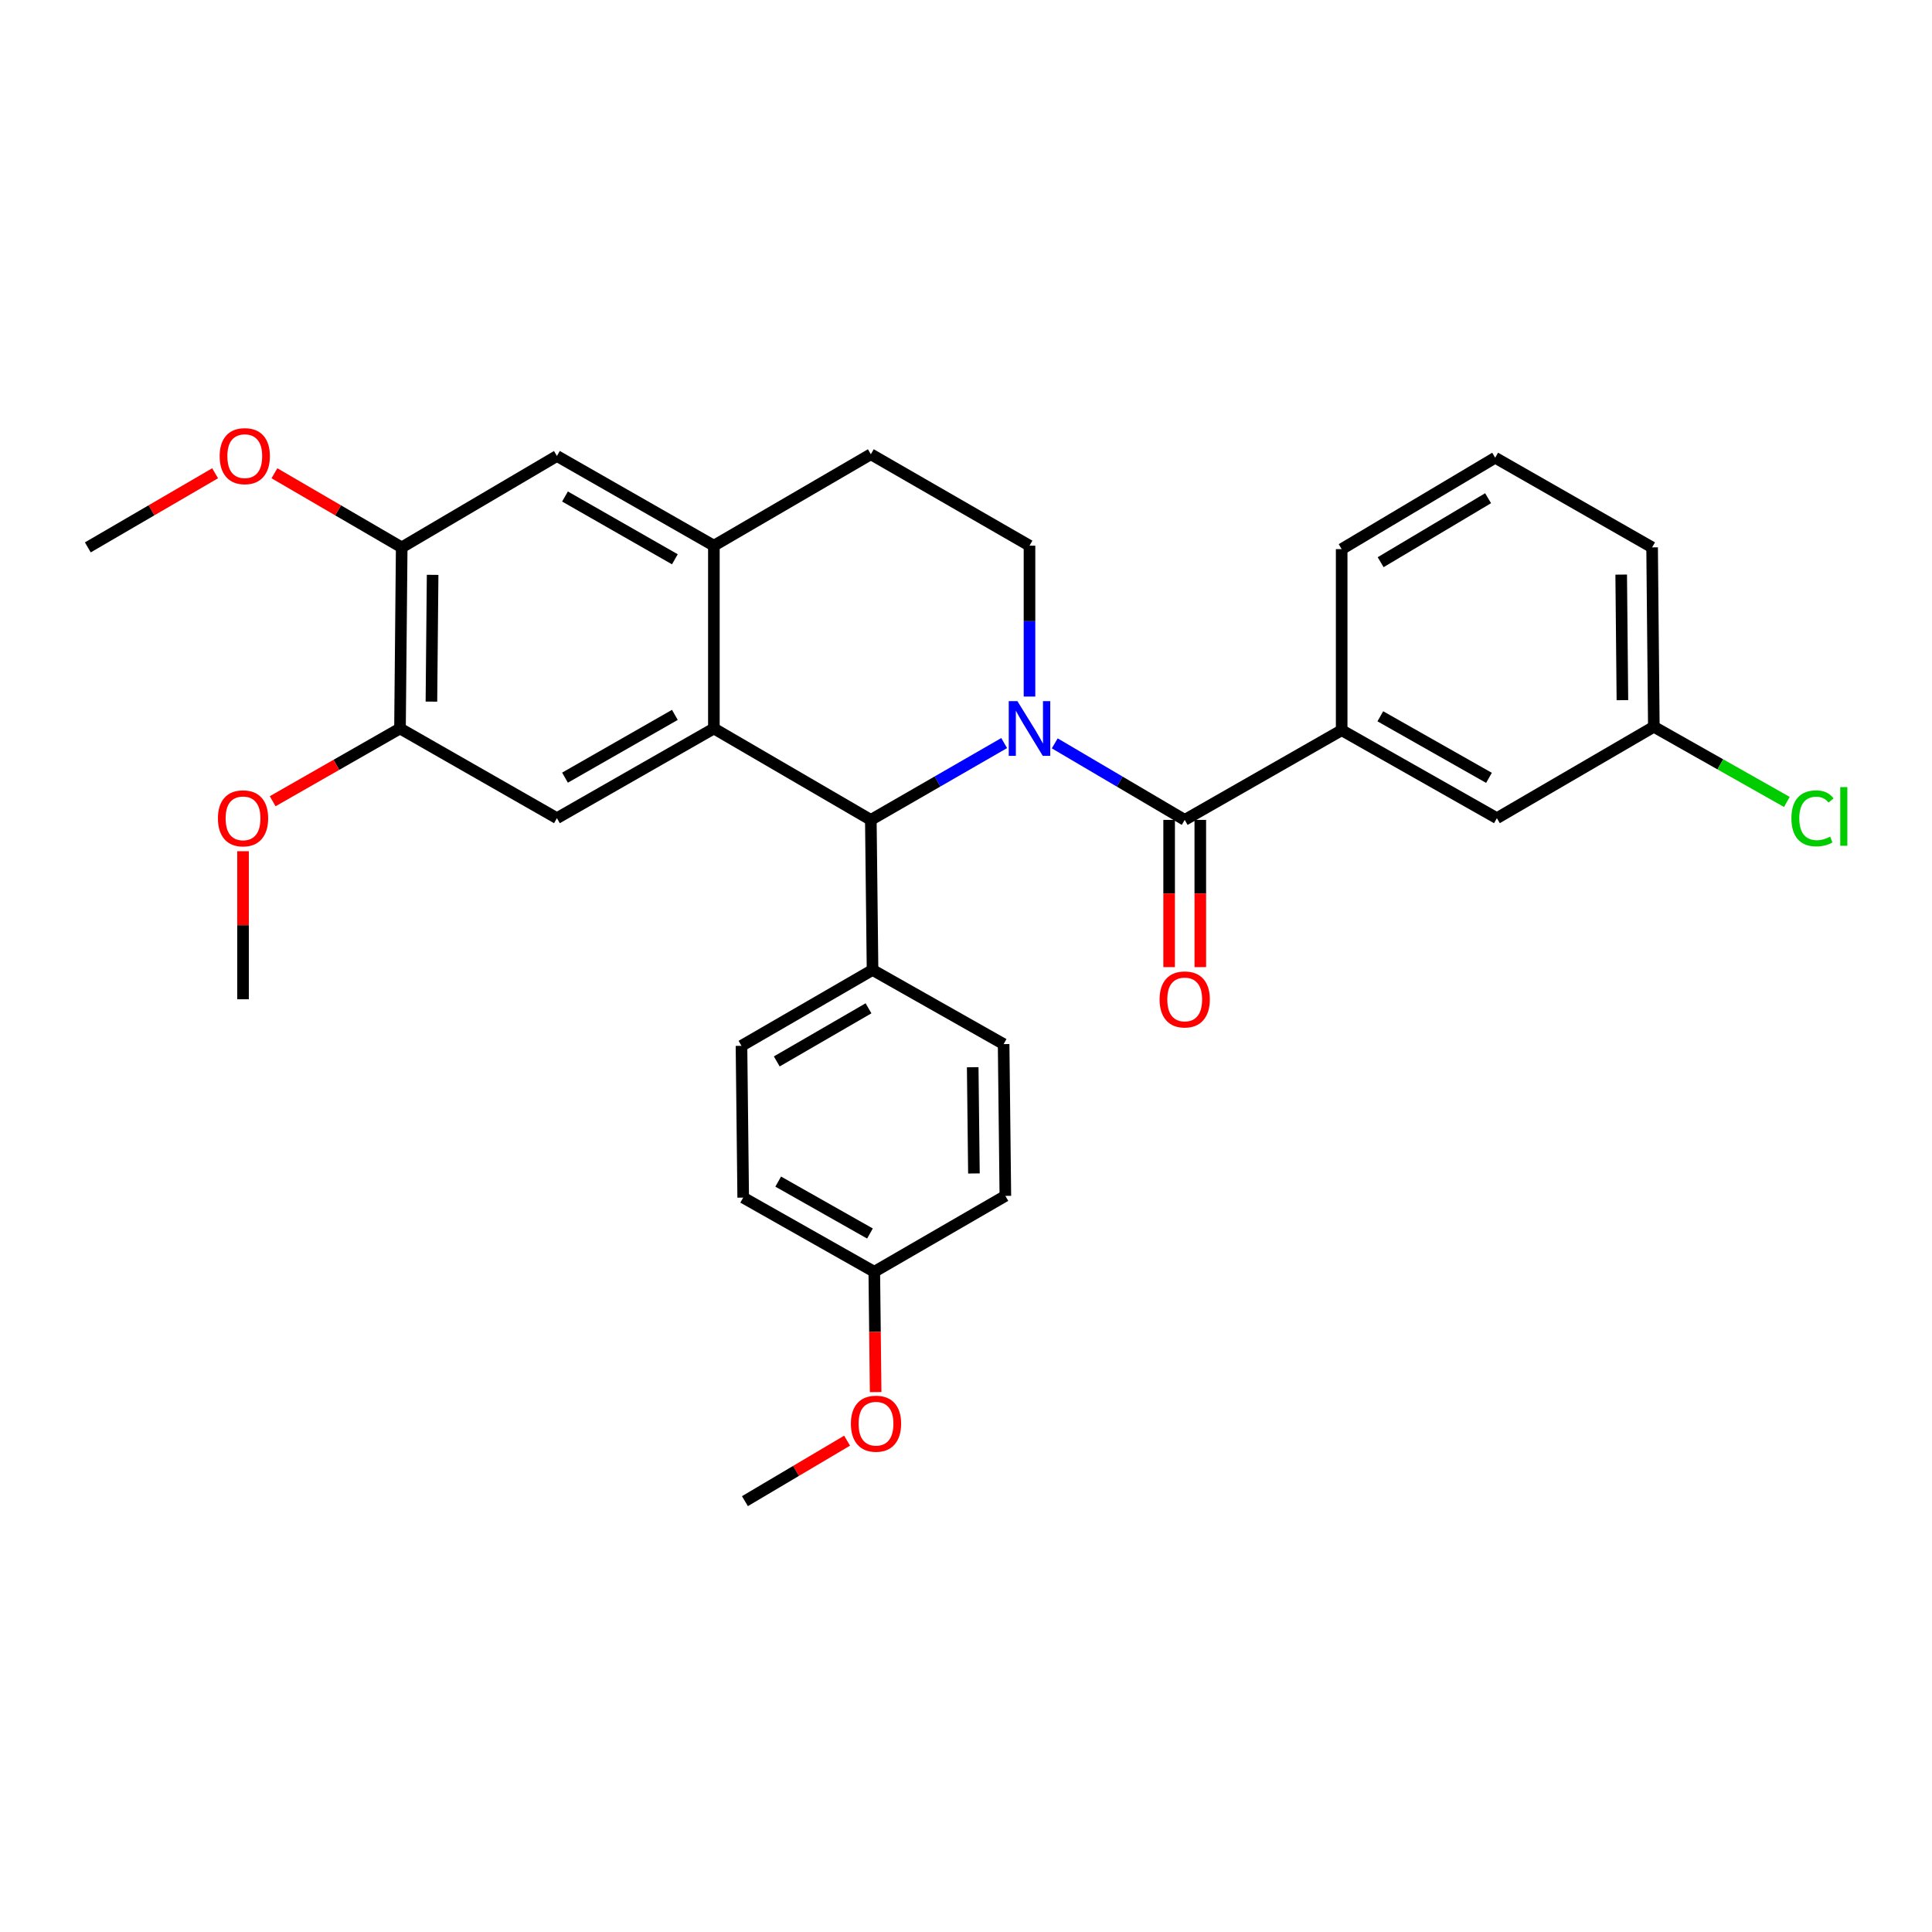 <?xml version='1.0' encoding='iso-8859-1'?>
<svg version='1.1' baseProfile='full'
              xmlns='http://www.w3.org/2000/svg'
                      xmlns:rdkit='http://www.rdkit.org/xml'
                      xmlns:xlink='http://www.w3.org/1999/xlink'
                  xml:space='preserve'
width='1000px' height='1000px' viewBox='0 0 1000 1000'>
<!-- END OF HEADER -->
<rect style='opacity:1.0;fill:#FFFFFF;stroke:none' width='1000' height='1000' x='0' y='0'> </rect>
<path class='bond-0' d='M 207.922,283.328 L 207.034,377.062' style='fill:none;fill-rule:evenodd;stroke:#000000;stroke-width:6px;stroke-linecap:butt;stroke-linejoin:miter;stroke-opacity:1' />
<path class='bond-0' d='M 223.923,297.541 L 223.302,363.155' style='fill:none;fill-rule:evenodd;stroke:#000000;stroke-width:6px;stroke-linecap:butt;stroke-linejoin:miter;stroke-opacity:1' />
<path class='bond-1' d='M 207.922,283.328 L 288.264,236.018' style='fill:none;fill-rule:evenodd;stroke:#000000;stroke-width:6px;stroke-linecap:butt;stroke-linejoin:miter;stroke-opacity:1' />
<path class='bond-2' d='M 207.922,283.328 L 174.982,264.143' style='fill:none;fill-rule:evenodd;stroke:#000000;stroke-width:6px;stroke-linecap:butt;stroke-linejoin:miter;stroke-opacity:1' />
<path class='bond-2' d='M 174.982,264.143 L 142.043,244.958' style='fill:none;fill-rule:evenodd;stroke:#FF0000;stroke-width:6px;stroke-linecap:butt;stroke-linejoin:miter;stroke-opacity:1' />
<path class='bond-3' d='M 207.034,377.062 L 288.264,423.485' style='fill:none;fill-rule:evenodd;stroke:#000000;stroke-width:6px;stroke-linecap:butt;stroke-linejoin:miter;stroke-opacity:1' />
<path class='bond-4' d='M 207.034,377.062 L 174.085,395.891' style='fill:none;fill-rule:evenodd;stroke:#000000;stroke-width:6px;stroke-linecap:butt;stroke-linejoin:miter;stroke-opacity:1' />
<path class='bond-4' d='M 174.085,395.891 L 141.135,414.72' style='fill:none;fill-rule:evenodd;stroke:#FF0000;stroke-width:6px;stroke-linecap:butt;stroke-linejoin:miter;stroke-opacity:1' />
<path class='bond-5' d='M 288.264,423.485 L 369.502,377.062' style='fill:none;fill-rule:evenodd;stroke:#000000;stroke-width:6px;stroke-linecap:butt;stroke-linejoin:miter;stroke-opacity:1' />
<path class='bond-5' d='M 292.444,402.513 L 349.311,370.017' style='fill:none;fill-rule:evenodd;stroke:#000000;stroke-width:6px;stroke-linecap:butt;stroke-linejoin:miter;stroke-opacity:1' />
<path class='bond-6' d='M 288.264,236.018 L 369.502,282.441' style='fill:none;fill-rule:evenodd;stroke:#000000;stroke-width:6px;stroke-linecap:butt;stroke-linejoin:miter;stroke-opacity:1' />
<path class='bond-6' d='M 292.444,256.99 L 349.311,289.486' style='fill:none;fill-rule:evenodd;stroke:#000000;stroke-width:6px;stroke-linecap:butt;stroke-linejoin:miter;stroke-opacity:1' />
<path class='bond-7' d='M 369.502,282.441 L 369.502,377.062' style='fill:none;fill-rule:evenodd;stroke:#000000;stroke-width:6px;stroke-linecap:butt;stroke-linejoin:miter;stroke-opacity:1' />
<path class='bond-8' d='M 369.502,282.441 L 450.74,235.122' style='fill:none;fill-rule:evenodd;stroke:#000000;stroke-width:6px;stroke-linecap:butt;stroke-linejoin:miter;stroke-opacity:1' />
<path class='bond-9' d='M 369.502,377.062 L 450.74,424.373' style='fill:none;fill-rule:evenodd;stroke:#000000;stroke-width:6px;stroke-linecap:butt;stroke-linejoin:miter;stroke-opacity:1' />
<path class='bond-10' d='M 519.756,384.614 L 485.248,404.493' style='fill:none;fill-rule:evenodd;stroke:#0000FF;stroke-width:6px;stroke-linecap:butt;stroke-linejoin:miter;stroke-opacity:1' />
<path class='bond-10' d='M 485.248,404.493 L 450.74,424.373' style='fill:none;fill-rule:evenodd;stroke:#000000;stroke-width:6px;stroke-linecap:butt;stroke-linejoin:miter;stroke-opacity:1' />
<path class='bond-11' d='M 532.865,360.537 L 532.865,321.489' style='fill:none;fill-rule:evenodd;stroke:#0000FF;stroke-width:6px;stroke-linecap:butt;stroke-linejoin:miter;stroke-opacity:1' />
<path class='bond-11' d='M 532.865,321.489 L 532.865,282.441' style='fill:none;fill-rule:evenodd;stroke:#000000;stroke-width:6px;stroke-linecap:butt;stroke-linejoin:miter;stroke-opacity:1' />
<path class='bond-12' d='M 545.936,384.759 L 579.572,404.566' style='fill:none;fill-rule:evenodd;stroke:#0000FF;stroke-width:6px;stroke-linecap:butt;stroke-linejoin:miter;stroke-opacity:1' />
<path class='bond-12' d='M 579.572,404.566 L 613.207,424.373' style='fill:none;fill-rule:evenodd;stroke:#000000;stroke-width:6px;stroke-linecap:butt;stroke-linejoin:miter;stroke-opacity:1' />
<path class='bond-13' d='M 532.865,282.441 L 450.74,235.122' style='fill:none;fill-rule:evenodd;stroke:#000000;stroke-width:6px;stroke-linecap:butt;stroke-linejoin:miter;stroke-opacity:1' />
<path class='bond-14' d='M 111.342,244.958 L 78.398,264.143' style='fill:none;fill-rule:evenodd;stroke:#FF0000;stroke-width:6px;stroke-linecap:butt;stroke-linejoin:miter;stroke-opacity:1' />
<path class='bond-14' d='M 78.398,264.143 L 45.455,283.328' style='fill:none;fill-rule:evenodd;stroke:#000000;stroke-width:6px;stroke-linecap:butt;stroke-linejoin:miter;stroke-opacity:1' />
<path class='bond-15' d='M 125.796,440.588 L 125.796,478.904' style='fill:none;fill-rule:evenodd;stroke:#FF0000;stroke-width:6px;stroke-linecap:butt;stroke-linejoin:miter;stroke-opacity:1' />
<path class='bond-15' d='M 125.796,478.904 L 125.796,517.219' style='fill:none;fill-rule:evenodd;stroke:#000000;stroke-width:6px;stroke-linecap:butt;stroke-linejoin:miter;stroke-opacity:1' />
<path class='bond-16' d='M 605.14,424.373 L 605.14,462.475' style='fill:none;fill-rule:evenodd;stroke:#000000;stroke-width:6px;stroke-linecap:butt;stroke-linejoin:miter;stroke-opacity:1' />
<path class='bond-16' d='M 605.14,462.475 L 605.14,500.577' style='fill:none;fill-rule:evenodd;stroke:#FF0000;stroke-width:6px;stroke-linecap:butt;stroke-linejoin:miter;stroke-opacity:1' />
<path class='bond-16' d='M 621.274,424.373 L 621.274,462.475' style='fill:none;fill-rule:evenodd;stroke:#000000;stroke-width:6px;stroke-linecap:butt;stroke-linejoin:miter;stroke-opacity:1' />
<path class='bond-16' d='M 621.274,462.475 L 621.274,500.577' style='fill:none;fill-rule:evenodd;stroke:#FF0000;stroke-width:6px;stroke-linecap:butt;stroke-linejoin:miter;stroke-opacity:1' />
<path class='bond-17' d='M 613.207,424.373 L 694.445,377.958' style='fill:none;fill-rule:evenodd;stroke:#000000;stroke-width:6px;stroke-linecap:butt;stroke-linejoin:miter;stroke-opacity:1' />
<path class='bond-18' d='M 450.74,424.373 L 451.627,502.043' style='fill:none;fill-rule:evenodd;stroke:#000000;stroke-width:6px;stroke-linecap:butt;stroke-linejoin:miter;stroke-opacity:1' />
<path class='bond-19' d='M 694.445,377.958 L 774.787,423.485' style='fill:none;fill-rule:evenodd;stroke:#000000;stroke-width:6px;stroke-linecap:butt;stroke-linejoin:miter;stroke-opacity:1' />
<path class='bond-19' d='M 714.451,370.75 L 770.69,402.619' style='fill:none;fill-rule:evenodd;stroke:#000000;stroke-width:6px;stroke-linecap:butt;stroke-linejoin:miter;stroke-opacity:1' />
<path class='bond-20' d='M 694.445,377.958 L 694.445,284.225' style='fill:none;fill-rule:evenodd;stroke:#000000;stroke-width:6px;stroke-linecap:butt;stroke-linejoin:miter;stroke-opacity:1' />
<path class='bond-21' d='M 451.627,502.043 L 383.79,541.322' style='fill:none;fill-rule:evenodd;stroke:#000000;stroke-width:6px;stroke-linecap:butt;stroke-linejoin:miter;stroke-opacity:1' />
<path class='bond-21' d='M 449.536,521.898 L 402.05,549.393' style='fill:none;fill-rule:evenodd;stroke:#000000;stroke-width:6px;stroke-linecap:butt;stroke-linejoin:miter;stroke-opacity:1' />
<path class='bond-22' d='M 451.627,502.043 L 519.474,540.426' style='fill:none;fill-rule:evenodd;stroke:#000000;stroke-width:6px;stroke-linecap:butt;stroke-linejoin:miter;stroke-opacity:1' />
<path class='bond-23' d='M 383.79,541.322 L 384.677,619.88' style='fill:none;fill-rule:evenodd;stroke:#000000;stroke-width:6px;stroke-linecap:butt;stroke-linejoin:miter;stroke-opacity:1' />
<path class='bond-24' d='M 384.677,619.88 L 452.524,658.263' style='fill:none;fill-rule:evenodd;stroke:#000000;stroke-width:6px;stroke-linecap:butt;stroke-linejoin:miter;stroke-opacity:1' />
<path class='bond-24' d='M 402.799,611.594 L 450.291,638.462' style='fill:none;fill-rule:evenodd;stroke:#000000;stroke-width:6px;stroke-linecap:butt;stroke-linejoin:miter;stroke-opacity:1' />
<path class='bond-25' d='M 452.524,658.263 L 520.37,618.984' style='fill:none;fill-rule:evenodd;stroke:#000000;stroke-width:6px;stroke-linecap:butt;stroke-linejoin:miter;stroke-opacity:1' />
<path class='bond-26' d='M 452.524,658.263 L 452.879,689.4' style='fill:none;fill-rule:evenodd;stroke:#000000;stroke-width:6px;stroke-linecap:butt;stroke-linejoin:miter;stroke-opacity:1' />
<path class='bond-26' d='M 452.879,689.4 L 453.234,720.537' style='fill:none;fill-rule:evenodd;stroke:#FF0000;stroke-width:6px;stroke-linecap:butt;stroke-linejoin:miter;stroke-opacity:1' />
<path class='bond-27' d='M 520.37,618.984 L 519.474,540.426' style='fill:none;fill-rule:evenodd;stroke:#000000;stroke-width:6px;stroke-linecap:butt;stroke-linejoin:miter;stroke-opacity:1' />
<path class='bond-27' d='M 504.102,607.384 L 503.474,552.393' style='fill:none;fill-rule:evenodd;stroke:#000000;stroke-width:6px;stroke-linecap:butt;stroke-linejoin:miter;stroke-opacity:1' />
<path class='bond-28' d='M 438.449,745.686 L 412.011,761.341' style='fill:none;fill-rule:evenodd;stroke:#FF0000;stroke-width:6px;stroke-linecap:butt;stroke-linejoin:miter;stroke-opacity:1' />
<path class='bond-28' d='M 412.011,761.341 L 385.574,776.996' style='fill:none;fill-rule:evenodd;stroke:#000000;stroke-width:6px;stroke-linecap:butt;stroke-linejoin:miter;stroke-opacity:1' />
<path class='bond-29' d='M 774.787,423.485 L 856.025,376.175' style='fill:none;fill-rule:evenodd;stroke:#000000;stroke-width:6px;stroke-linecap:butt;stroke-linejoin:miter;stroke-opacity:1' />
<path class='bond-30' d='M 694.445,284.225 L 773.9,236.914' style='fill:none;fill-rule:evenodd;stroke:#000000;stroke-width:6px;stroke-linecap:butt;stroke-linejoin:miter;stroke-opacity:1' />
<path class='bond-30' d='M 714.618,290.991 L 770.236,257.874' style='fill:none;fill-rule:evenodd;stroke:#000000;stroke-width:6px;stroke-linecap:butt;stroke-linejoin:miter;stroke-opacity:1' />
<path class='bond-31' d='M 856.025,376.175 L 855.129,283.328' style='fill:none;fill-rule:evenodd;stroke:#000000;stroke-width:6px;stroke-linecap:butt;stroke-linejoin:miter;stroke-opacity:1' />
<path class='bond-31' d='M 839.757,362.403 L 839.129,297.411' style='fill:none;fill-rule:evenodd;stroke:#000000;stroke-width:6px;stroke-linecap:butt;stroke-linejoin:miter;stroke-opacity:1' />
<path class='bond-32' d='M 856.025,376.175 L 890.449,395.629' style='fill:none;fill-rule:evenodd;stroke:#000000;stroke-width:6px;stroke-linecap:butt;stroke-linejoin:miter;stroke-opacity:1' />
<path class='bond-32' d='M 890.449,395.629 L 924.872,415.084' style='fill:none;fill-rule:evenodd;stroke:#00CC00;stroke-width:6px;stroke-linecap:butt;stroke-linejoin:miter;stroke-opacity:1' />
<path class='bond-33' d='M 773.9,236.914 L 855.129,283.328' style='fill:none;fill-rule:evenodd;stroke:#000000;stroke-width:6px;stroke-linecap:butt;stroke-linejoin:miter;stroke-opacity:1' />
<path  class='atom-6' d='M 526.605 362.902
L 535.885 377.902
Q 536.805 379.382, 538.285 382.062
Q 539.765 384.742, 539.845 384.902
L 539.845 362.902
L 543.605 362.902
L 543.605 391.222
L 539.725 391.222
L 529.765 374.822
Q 528.605 372.902, 527.365 370.702
Q 526.165 368.502, 525.805 367.822
L 525.805 391.222
L 522.125 391.222
L 522.125 362.902
L 526.605 362.902
' fill='#0000FF'/>
<path  class='atom-9' d='M 113.693 236.098
Q 113.693 229.298, 117.053 225.498
Q 120.413 221.698, 126.693 221.698
Q 132.973 221.698, 136.333 225.498
Q 139.693 229.298, 139.693 236.098
Q 139.693 242.978, 136.293 246.898
Q 132.893 250.778, 126.693 250.778
Q 120.453 250.778, 117.053 246.898
Q 113.693 243.018, 113.693 236.098
M 126.693 247.578
Q 131.013 247.578, 133.333 244.698
Q 135.693 241.778, 135.693 236.098
Q 135.693 230.538, 133.333 227.738
Q 131.013 224.898, 126.693 224.898
Q 122.373 224.898, 120.013 227.698
Q 117.693 230.498, 117.693 236.098
Q 117.693 241.818, 120.013 244.698
Q 122.373 247.578, 126.693 247.578
' fill='#FF0000'/>
<path  class='atom-10' d='M 112.796 423.565
Q 112.796 416.765, 116.156 412.965
Q 119.516 409.165, 125.796 409.165
Q 132.076 409.165, 135.436 412.965
Q 138.796 416.765, 138.796 423.565
Q 138.796 430.445, 135.396 434.365
Q 131.996 438.245, 125.796 438.245
Q 119.556 438.245, 116.156 434.365
Q 112.796 430.485, 112.796 423.565
M 125.796 435.045
Q 130.116 435.045, 132.436 432.165
Q 134.796 429.245, 134.796 423.565
Q 134.796 418.005, 132.436 415.205
Q 130.116 412.365, 125.796 412.365
Q 121.476 412.365, 119.116 415.165
Q 116.796 417.965, 116.796 423.565
Q 116.796 429.285, 119.116 432.165
Q 121.476 435.045, 125.796 435.045
' fill='#FF0000'/>
<path  class='atom-14' d='M 600.207 517.299
Q 600.207 510.499, 603.567 506.699
Q 606.927 502.899, 613.207 502.899
Q 619.487 502.899, 622.847 506.699
Q 626.207 510.499, 626.207 517.299
Q 626.207 524.179, 622.807 528.099
Q 619.407 531.979, 613.207 531.979
Q 606.967 531.979, 603.567 528.099
Q 600.207 524.219, 600.207 517.299
M 613.207 528.779
Q 617.527 528.779, 619.847 525.899
Q 622.207 522.979, 622.207 517.299
Q 622.207 511.739, 619.847 508.939
Q 617.527 506.099, 613.207 506.099
Q 608.887 506.099, 606.527 508.899
Q 604.207 511.699, 604.207 517.299
Q 604.207 523.019, 606.527 525.899
Q 608.887 528.779, 613.207 528.779
' fill='#FF0000'/>
<path  class='atom-23' d='M 440.42 736.901
Q 440.42 730.101, 443.78 726.301
Q 447.14 722.501, 453.42 722.501
Q 459.7 722.501, 463.06 726.301
Q 466.42 730.101, 466.42 736.901
Q 466.42 743.781, 463.02 747.701
Q 459.62 751.581, 453.42 751.581
Q 447.18 751.581, 443.78 747.701
Q 440.42 743.821, 440.42 736.901
M 453.42 748.381
Q 457.74 748.381, 460.06 745.501
Q 462.42 742.581, 462.42 736.901
Q 462.42 731.341, 460.06 728.541
Q 457.74 725.701, 453.42 725.701
Q 449.1 725.701, 446.74 728.501
Q 444.42 731.301, 444.42 736.901
Q 444.42 742.621, 446.74 745.501
Q 449.1 748.381, 453.42 748.381
' fill='#FF0000'/>
<path  class='atom-30' d='M 927.231 423.569
Q 927.231 416.529, 930.511 412.849
Q 933.831 409.129, 940.111 409.129
Q 945.951 409.129, 949.071 413.249
L 946.431 415.409
Q 944.151 412.409, 940.111 412.409
Q 935.831 412.409, 933.551 415.289
Q 931.311 418.129, 931.311 423.569
Q 931.311 429.169, 933.631 432.049
Q 935.991 434.929, 940.551 434.929
Q 943.671 434.929, 947.311 433.049
L 948.431 436.049
Q 946.951 437.009, 944.711 437.569
Q 942.471 438.129, 939.991 438.129
Q 933.831 438.129, 930.511 434.369
Q 927.231 430.609, 927.231 423.569
' fill='#00CC00'/>
<path  class='atom-30' d='M 952.511 407.409
L 956.191 407.409
L 956.191 437.769
L 952.511 437.769
L 952.511 407.409
' fill='#00CC00'/>
</svg>
